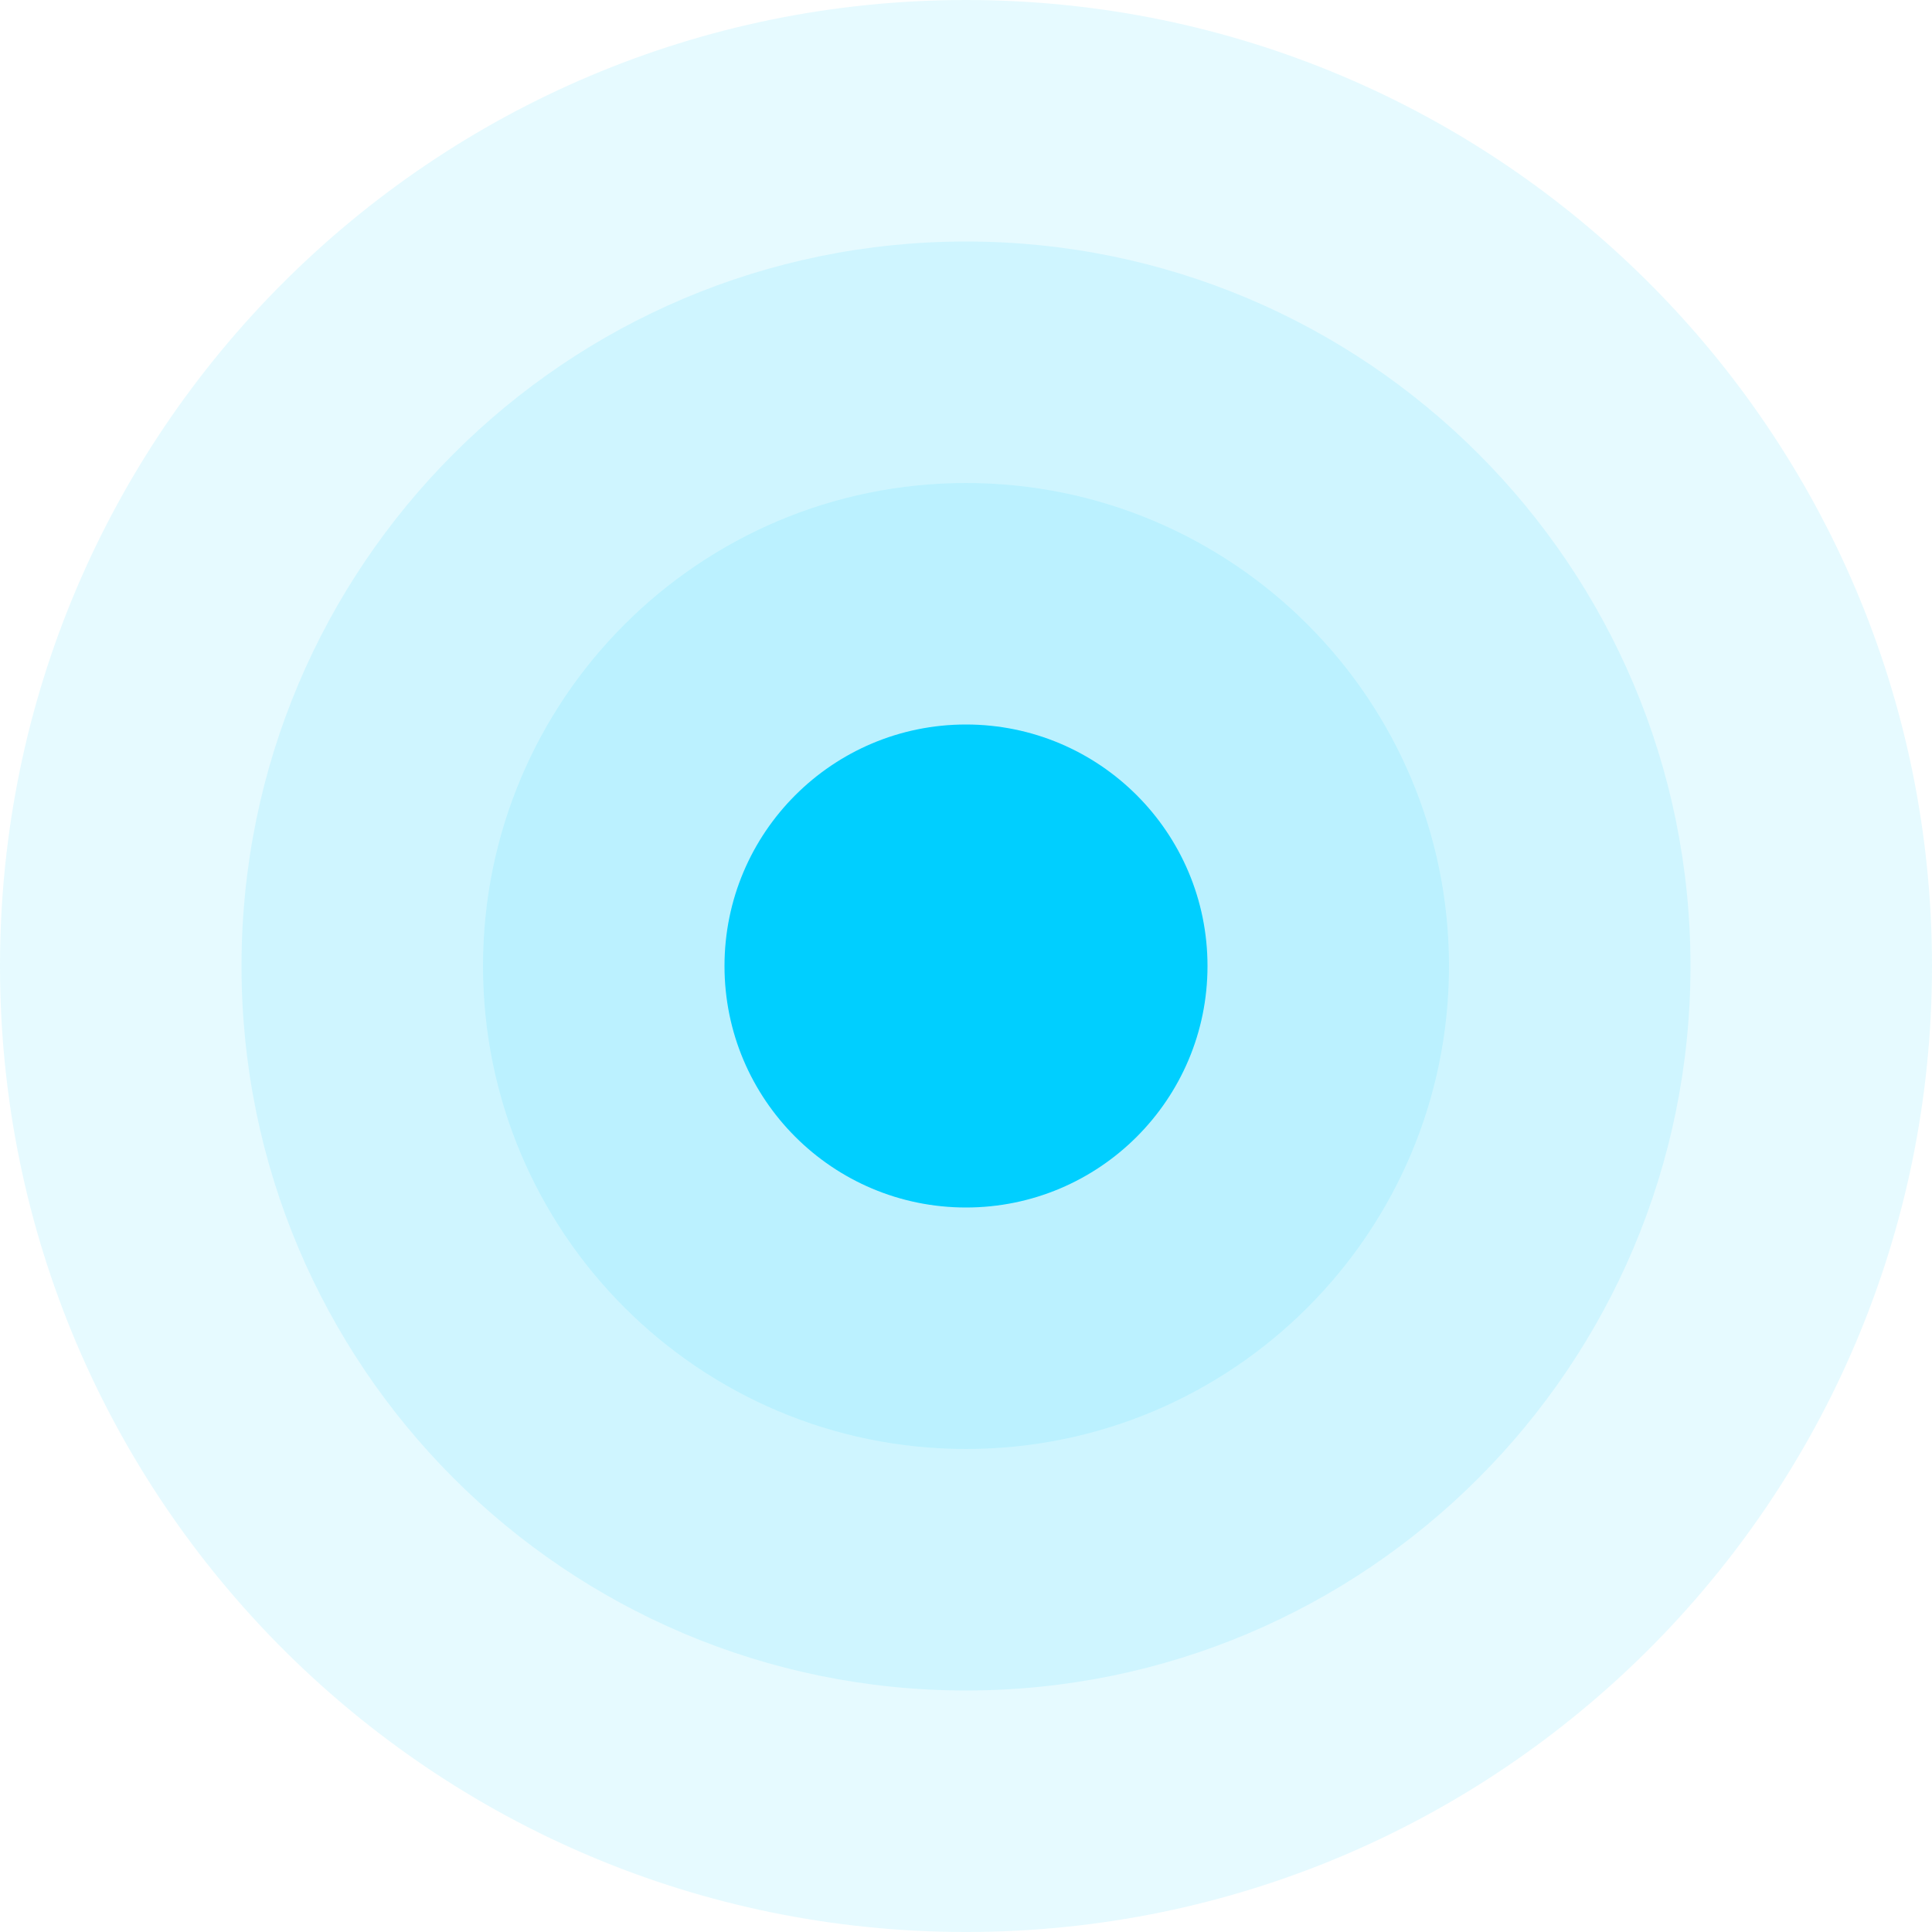 <svg xmlns="http://www.w3.org/2000/svg" width="120" height="120" viewBox="0 0 120 120"><g><g><g><path fill="#00cfff" d="M60 45c8.284 0 15 6.716 15 15 0 8.284-6.716 15-15 15-8.284 0-15-6.716-15-15 0-8.284 6.716-15 15-15z"/></g><g opacity=".1"><path fill="#00cfff" d="M60 30c16.569 0 30 13.431 30 30 0 16.569-13.431 30-30 30-16.569 0-30-13.431-30-30 0-16.569 13.431-30 30-30z"/></g><g opacity=".1"><path fill="#00cfff" d="M60 15c24.853 0 45 20.147 45 45s-20.147 45-45 45-45-20.147-45-45 20.147-45 45-45z"/></g><g opacity=".1"><path fill="#00cfff" d="M60 0c33.137 0 60 26.863 60 60s-26.863 60-60 60S0 93.137 0 60 26.863 0 60 0z"/></g></g></g></svg>